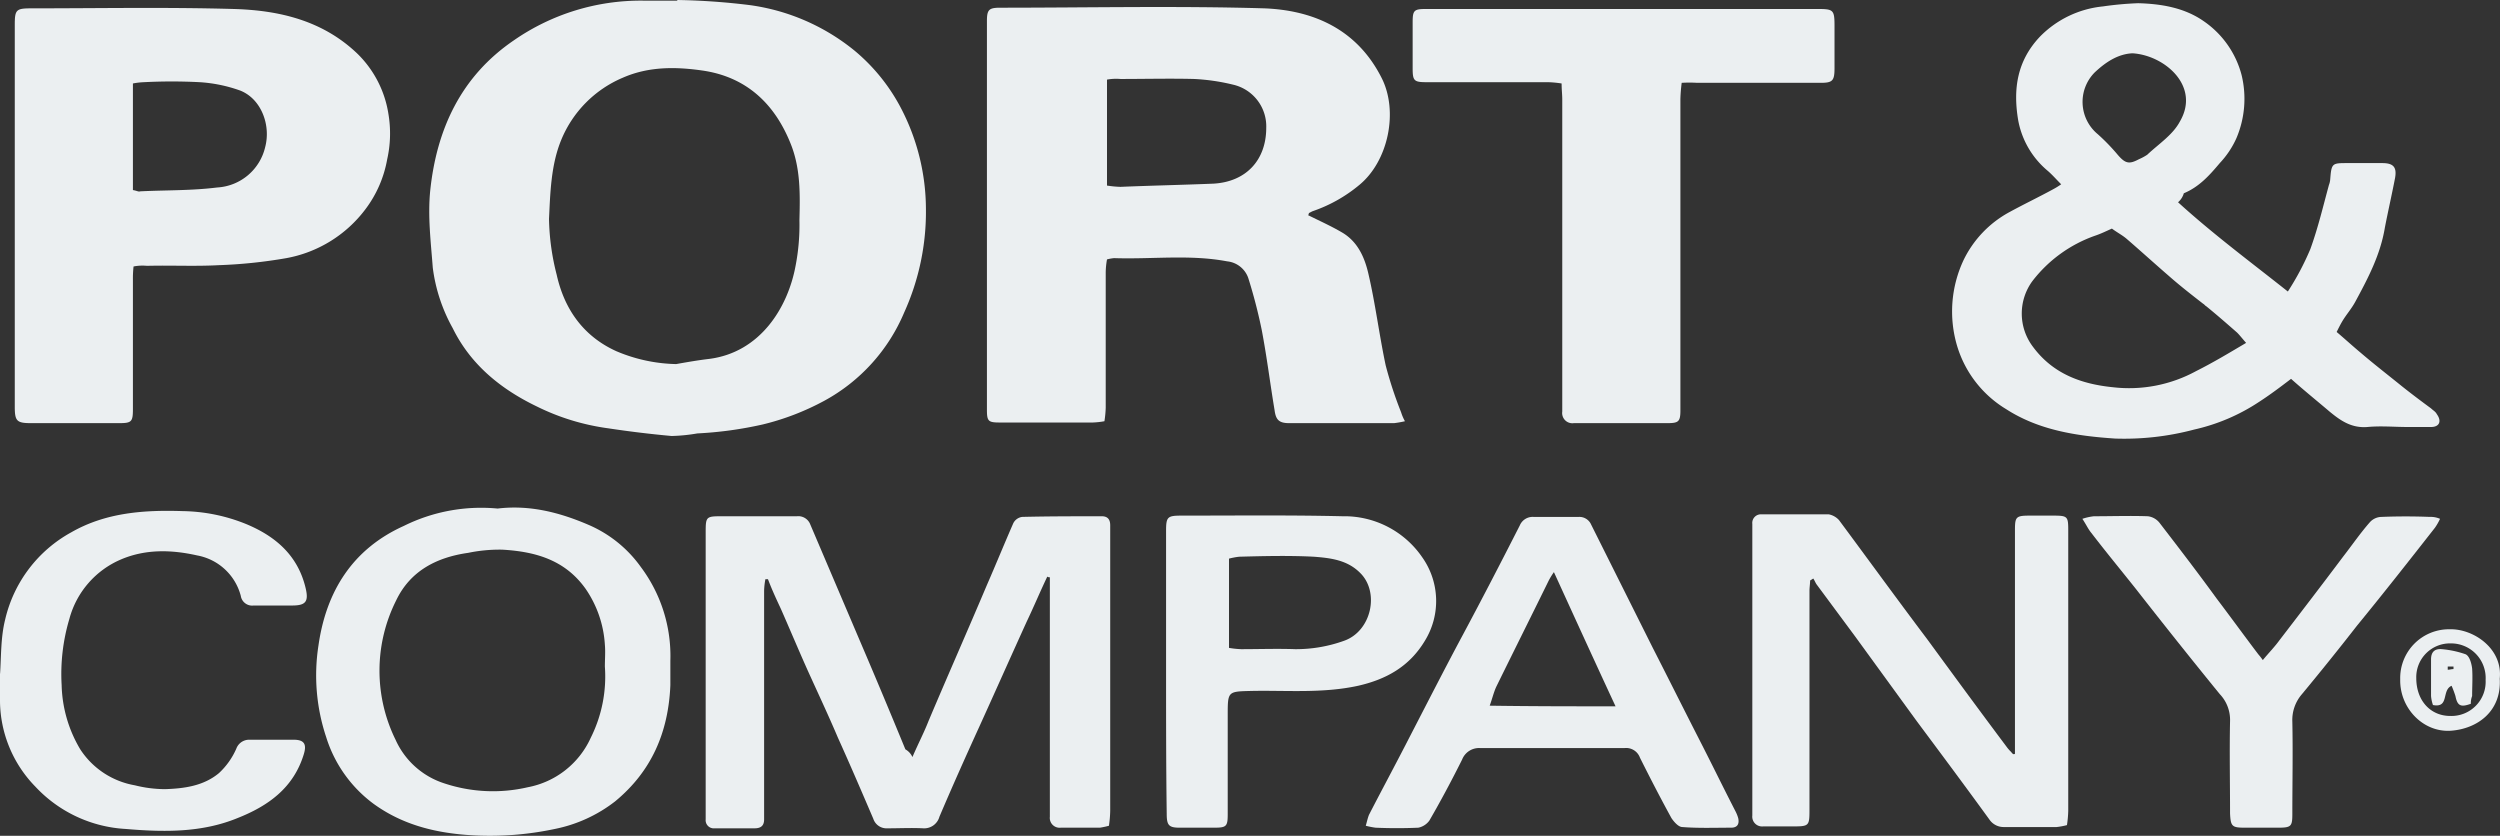 <svg xmlns="http://www.w3.org/2000/svg" viewBox="0 0 389.34 130.16"><rect x="0" y="0" width="389.34" height="130.16" fill="#333333" stroke="none"/><defs><style>.cls-1{fill:#ebeff1;}</style></defs><title>BrandLogo_PortandCompant</title><g id="Layer_2" data-name="Layer 2"><g id="Layer_1-2" data-name="Layer 1"><path class="cls-1" d="M203.7,33.5c1.8.9,3.6,1.7,5.3,2.7,2.4,1.4,3.5,3.8,4.1,6.4,1.1,4.7,1.7,9.6,2.7,14.3a62.3,62.3,0,0,0,2.4,7.3,7.26,7.26,0,0,0,.6,1.4,15.47,15.47,0,0,1-1.7.3H200.8c-1.6,0-2.1-.5-2.3-2-.7-4.2-1.2-8.3-2-12.5a80.42,80.42,0,0,0-2.1-8.1,3.89,3.89,0,0,0-3.3-2.6c-5.8-1.1-11.7-.3-17.6-.5a6.53,6.53,0,0,0-1.1.2,12.31,12.31,0,0,0-.2,2V63.5a16.46,16.46,0,0,1-.2,2.1,12.37,12.37,0,0,1-1.8.2H155.7c-1.8,0-2-.2-2-2V3.3c0-1.8.3-2.1,2.1-2.1,13.7,0,27.4-.3,41.1.1,7.7.3,14.5,3.3,18.3,10.9,2.6,5.2,1,12.9-3.5,16.6a22.89,22.89,0,0,1-7.3,4.1l-.6.3C203.9,33.3,203.8,33.4,203.7,33.5ZM172.4,12.4V28.9a16.46,16.46,0,0,0,2.1.2c4.8-.2,9.6-.3,14.5-.5,5.1-.3,8.2-3.7,8.2-8.7a6.66,6.66,0,0,0-5.1-6.7,32.1,32.1,0,0,0-6.1-.9c-3.8-.1-7.7,0-11.5,0A7.88,7.88,0,0,0,172.4,12.4Z"/><path class="cls-1" d="M105.5,0a105.42,105.42,0,0,1,11.3.8,32.84,32.84,0,0,1,16.3,7.1,29.3,29.3,0,0,1,7.4,9.3,34.17,34.17,0,0,1,3.7,15.3,38,38,0,0,1-3.4,16.2,28,28,0,0,1-12.4,13.7,39.79,39.79,0,0,1-9.6,3.7,59.55,59.55,0,0,1-10.2,1.4,27.1,27.1,0,0,1-4,.4q-4.95-.45-9.9-1.2a35.76,35.76,0,0,1-11.1-3.4C78,60.6,73.3,56.8,70.5,51.1a26.05,26.05,0,0,1-3.1-9.4c-.3-4-.8-8-.4-12,1-9.6,4.8-17.8,13-23.4A34.67,34.67,0,0,1,100.2.1h5.2A.1.1,0,0,0,105.5,0Zm-.2,56.7c1.7-.3,3.4-.6,5.1-.8,8-1,12.3-8,13.5-14.5a33.5,33.5,0,0,0,.6-7.1c.1-4,.2-8.1-1.4-12-2.5-6.2-6.9-10.3-13.6-11.3-4.1-.6-8.4-.7-12.5,1.1a17.89,17.89,0,0,0-9.6,9.7c-1.6,3.9-1.7,8.2-1.9,12.3a37.2,37.2,0,0,0,1.2,8.7c1.2,5.4,4.2,9.6,9.3,11.9A25,25,0,0,0,105.3,56.7Z"/><path class="cls-1" d="M20.8,41.5a17,17,0,0,0-.1,2.1V63.7c0,2-.2,2.2-2.2,2.2H4.9c-2.3,0-2.6-.3-2.6-2.6V3.9c0-2.4.2-2.6,2.6-2.6,10.5,0,21-.2,31.5.1,7.1.2,13.9,1.8,19.3,7a16.7,16.7,0,0,1,4.8,9.4,18.28,18.28,0,0,1-.2,7,18.11,18.11,0,0,1-3.4,7.8,19.85,19.85,0,0,1-12.3,7.6A76.21,76.21,0,0,1,34,41.3c-3.7.2-7.4,0-11.1.1A7.23,7.23,0,0,0,20.8,41.5Zm-.1-11.9c.6.1.9.3,1.1.2,4-.2,8-.1,12-.6a8.16,8.16,0,0,0,7.5-6.3c.9-3.4-.6-7.5-3.9-8.8a22.81,22.81,0,0,0-6.3-1.3,84.16,84.16,0,0,0-8.7,0,11.14,11.14,0,0,0-1.7.2Z"/><path class="cls-1" d="M339.2,31.5c5.5,5,11.3,9.3,17.1,13.9a42.17,42.17,0,0,0,3.5-6.6c1.2-3.3,2-6.7,2.9-10a2.92,2.92,0,0,0,.2-.9c.2-2.5.3-2.5,2.7-2.5H371c1.7,0,2.3.6,2,2.3-.5,2.6-1.1,5.2-1.6,7.8-.7,4.2-2.6,7.8-4.6,11.5-.6,1.1-1.4,2-2,3-.3.5-.6,1.1-.9,1.7,1.3,1.1,2.5,2.2,3.7,3.2,2.1,1.8,4.3,3.5,6.4,5.2,1.5,1.2,3.1,2.4,4.6,3.5.3.3.7.5.9.9.8,1.1.4,2-.9,2s-2.4,0-3.6,0c-2.1,0-4.2-.2-6.3,0-2.5.2-4.2-1-5.9-2.4-2-1.7-4.1-3.4-6-5.1-1.7,1.3-3.3,2.5-5,3.6a30.24,30.24,0,0,1-10.1,4.3,42.27,42.27,0,0,1-12.3,1.4c-6-.4-11.9-1.3-17-4.6a17.32,17.32,0,0,1-7.6-9.8,18.83,18.83,0,0,1,1-13.4A16.84,16.84,0,0,1,313,33c2.2-1.2,4.5-2.3,6.7-3.5a11.65,11.65,0,0,0,1.3-.8c-.8-.8-1.4-1.5-2.1-2.1a13.39,13.39,0,0,1-4.6-7.9c-.8-4.8-.2-9.2,3.4-13A15.92,15.92,0,0,1,327.5,1,51.08,51.08,0,0,1,333,.5c3.6.1,7.2.7,10.2,2.8a14.66,14.66,0,0,1,5.9,8.4,15.67,15.67,0,0,1-.8,9.8,14,14,0,0,1-2.6,3.9c-1.6,1.9-3.2,3.7-5.6,4.7A2.9,2.9,0,0,1,339.2,31.5Zm10.6,21.9c-.7-.8-1-1.2-1.4-1.6-1.6-1.4-3.2-2.8-4.8-4.1-.2-.1-.3-.3-.5-.4-1.8-1.4-3.6-2.8-5.3-4.3-2.2-1.9-4.4-3.9-6.6-5.8-.7-.6-1.5-1-2.3-1.6-.9.4-1.7.8-2.6,1.1a21.13,21.13,0,0,0-9.8,7.1,8.55,8.55,0,0,0,.1,10.2c3.1,4.2,7.5,5.8,12.4,6.3a21.79,21.79,0,0,0,13-2.5C344.6,56.5,347.1,55,349.8,53.4ZM332.1,8.3c-2.1.1-4,1.2-5.9,3a6.52,6.52,0,0,0,.5,9.6,31.07,31.07,0,0,1,3.1,3.2c1.2,1.4,1.8,1.5,3.3.7a8.26,8.26,0,0,0,1.3-.7c1.8-1.7,4-3.1,5.1-5.2C342.7,13.4,337.1,8.6,332.1,8.3Z"/><path class="cls-1" d="M261.9,12.9a25,25,0,0,0-.2,2.5V63.9c0,1.8-.3,2-2.1,2H245.1a1.59,1.59,0,0,1-1.8-1.8V15.5c0-.8-.1-1.5-.1-2.5a16.46,16.46,0,0,0-2.1-.2H222.2c-2,0-2.2-.2-2.2-2.2V3.5c0-1.9.2-2.1,2.1-2.1H283c2.5,0,2.7.1,2.7,2.6v6.6c0,2-.3,2.3-2.2,2.3H264.3A19.22,19.22,0,0,0,261.9,12.9Z"/><path class="cls-1" d="M142.1,117.9c.9-2.1,1.8-3.8,2.5-5.6,3-7.1,6.1-14.1,9.1-21.2,1.4-3.2,2.7-6.4,4.1-9.6a1.81,1.81,0,0,1,1.4-1c4.1-.1,8.3-.1,12.4-.1.9,0,1.3.5,1.3,1.4v44.5a17.85,17.85,0,0,1-.2,2.3,12.08,12.08,0,0,1-1.4.3h-6.1a1.53,1.53,0,0,1-1.7-1.7V89.9a.6.6,0,0,1-.4-.1c-1.1,2.3-2.1,4.7-3.2,7-2.5,5.5-4.9,10.9-7.4,16.4-2.1,4.6-4.2,9.3-6.2,14a2.46,2.46,0,0,1-2.5,1.8c-1.9-.1-3.7,0-5.6,0a2.17,2.17,0,0,1-2.2-1.5c-1.8-4.2-3.6-8.4-5.5-12.6-1.4-3.3-2.9-6.5-4.4-9.8s-3-6.9-4.5-10.3c-.7-1.5-1.4-3-2-4.6h-.4A11,11,0,0,0,119,92v35.6c0,1-.5,1.4-1.5,1.4h-6.2a1.27,1.27,0,0,1-1.4-1.4V82.8c0-2.3.1-2.4,2.4-2.4h11.8a2,2,0,0,1,2.1,1.3L134,100c2.4,5.6,4.7,11.1,7,16.7A2.61,2.61,0,0,1,142.1,117.9Z"/><path class="cls-1" d="M313.8,117.4V82.7c0-2.2.1-2.4,2.3-2.4h3.6c2.3,0,2.4.1,2.4,2.3v43.7a18,18,0,0,1-.2,2.2,11,11,0,0,1-1.6.3h-8.2a2.68,2.68,0,0,1-2.3-1.2c-3.7-5.1-7.5-10.2-11.3-15.3l-9.6-13.2-6-8.1c-.2-.3-.3-.6-.5-.9-.2.1-.3.2-.5.3,0,.5-.1,1.1-.1,1.6v34.2c0,2.4-.1,2.5-2.5,2.5h-4.7a1.53,1.53,0,0,1-1.7-1.7V81.6a1.34,1.34,0,0,1,1.4-1.5h10.5a2.89,2.89,0,0,1,1.6.9c4.6,6.2,9.1,12.4,13.7,18.5,4.1,5.6,8.2,11.2,12.4,16.8a5.72,5.72,0,0,0,.7.8C313.5,117.5,313.6,117.5,313.8,117.4Z"/><path class="cls-1" d="M77.5,79.2c5-.6,9.7.6,14.3,2.6a19.41,19.41,0,0,1,8,6.5,23.11,23.11,0,0,1,4.6,14.6v3.8c-.3,7.3-2.9,13.4-8.6,18.1a22.48,22.48,0,0,1-9.4,4.3,48.77,48.77,0,0,1-12.6,1c-5.6-.3-10.9-1.5-15.6-4.9a20.47,20.47,0,0,1-7.4-10.4,30.38,30.38,0,0,1-1.2-14.3c1.2-8.4,5.3-15,13.3-18.6A27.1,27.1,0,0,1,77.5,79.2Zm16.7,24.6c0-1.1.1-2.3,0-3.4a17.16,17.16,0,0,0-3-8.7c-3.2-4.5-7.8-5.8-13-6.1a24.36,24.36,0,0,0-5.3.5c-4.9.7-9,2.8-11.2,7.4a24.36,24.36,0,0,0-.1,21.7,12.5,12.5,0,0,0,7.6,6.8,24,24,0,0,0,13,.6,13.51,13.51,0,0,0,9.8-7.7A21.31,21.31,0,0,0,94.2,103.8Z"/><path class="cls-1" d="M212.7,128.6c.2-.7.3-1.2.5-1.7,1.9-3.7,3.9-7.4,5.8-11.1,2.9-5.6,5.8-11.3,8.8-16.9s6-11.4,8.9-17.1a2.17,2.17,0,0,1,2.1-1.3h7.1a2,2,0,0,1,1.9,1.2l9.6,19.2c2.4,4.7,4.8,9.5,7.2,14.2,1.9,3.7,3.7,7.4,5.6,11.1a6.12,6.12,0,0,1,.5,1.2c.2.9-.1,1.5-1.1,1.5-2.5,0-5.1.1-7.6-.1-.6,0-1.3-.8-1.7-1.4-1.7-3.1-3.3-6.2-4.9-9.4a2.29,2.29,0,0,0-2.4-1.5H230.5a2.83,2.83,0,0,0-2.8,1.8c-1.6,3.2-3.3,6.4-5.1,9.5a2.83,2.83,0,0,1-1.7,1.1c-2.2.1-4.5.1-6.7,0A13.12,13.12,0,0,1,212.7,128.6ZM251.6,110c-3.3-7.1-6.4-13.9-9.6-20.9a11.65,11.65,0,0,0-.8,1.3c-2.7,5.5-5.5,11.1-8.2,16.6-.4.9-.6,1.8-1,2.9C238.6,110,244.9,110,251.6,110Z"/><path class="cls-1" d="M181.6,104.6V82.7c0-2.2.2-2.4,2.4-2.4,8.4,0,16.8-.1,25.1.1a14.7,14.7,0,0,1,12.4,6.4,11.79,11.79,0,0,1,.4,13c-2.4,4-6,6-10.4,7-5.5,1.2-11,.7-16.5.8-3.8.1-3.8,0-3.8,3.8v15.4c0,1.9-.2,2.1-2.1,2.1h-5.4c-1.7,0-2-.4-2-2.2C181.6,119.3,181.6,112,181.6,104.6Zm9.8-3.7a13.66,13.66,0,0,0,1.9.2c2.8,0,5.6-.1,8.4,0a22.09,22.09,0,0,0,7.6-1.3c4.3-1.5,5.6-7.6,2.5-10.6-2-2-4.6-2.3-7.2-2.5-3.9-.2-7.8-.1-11.6,0a11,11,0,0,0-1.6.3Z"/><path class="cls-1" d="M0,105.1c.2-2.9.1-5.8.8-8.6A20.87,20.87,0,0,1,11.1,82.9c5.4-3.1,11.4-3.5,17.4-3.3a27.22,27.22,0,0,1,9.8,2c4.6,1.9,8.1,4.9,9.3,10,.5,2.1,0,2.7-2.1,2.7h-6a1.79,1.79,0,0,1-2-1.5,8.62,8.62,0,0,0-6.8-6.3c-4-.9-8-1-11.8.6a14,14,0,0,0-8.1,9.3,30,30,0,0,0-1.2,10.3,20.41,20.41,0,0,0,2.9,10,12.74,12.74,0,0,0,8.5,5.6,19.54,19.54,0,0,0,4.7.6c3-.1,6-.5,8.4-2.5a11.45,11.45,0,0,0,2.7-3.8,2.13,2.13,0,0,1,2-1.4h6.9c1.7,0,2.1.7,1.6,2.3-1.6,5.2-5.5,8-10.3,9.9-5.6,2.3-11.5,2.2-17.4,1.7a20.81,20.81,0,0,1-14.1-6.6A19.28,19.28,0,0,1,0,109.2v-4.3C.2,105.1.1,105.1,0,105.1Z"/><path class="cls-1" d="M380,80.8a8.7,8.7,0,0,1-.8,1.4c-4,5.1-8,10.2-12.1,15.2-2.8,3.6-5.7,7.2-8.6,10.7a6.13,6.13,0,0,0-1.5,4.3c.1,4.8,0,9.6,0,14.4,0,1.9-.2,2.1-2.2,2.1h-5.2c-2,0-2.2-.2-2.3-2.2,0-4.8-.1-9.6,0-14.4a5.81,5.81,0,0,0-1.6-4.2c-4.4-5.4-8.7-10.8-13-16.3-2.3-2.9-4.7-5.8-7-8.8-.5-.6-.8-1.3-1.4-2.2a8.57,8.57,0,0,1,1.8-.4c2.8,0,5.6-.1,8.4,0a2.74,2.74,0,0,1,1.8,1c3,3.9,6,7.8,8.9,11.8,2.2,2.9,4.3,5.8,6.5,8.7a9.68,9.68,0,0,1,.7.9c.9-1.1,1.8-2,2.6-3.1,3.3-4.3,6.6-8.6,9.9-13,1.4-1.8,2.7-3.7,4.2-5.4a2.5,2.5,0,0,1,1.8-.8q3.75-.15,7.5,0A3.64,3.64,0,0,1,380,80.8Z"/><path class="cls-1" d="M389.3,105.7c.3,5.1-3.5,7.8-7.6,8.1-4.3.3-8-3.5-7.9-8a7.6,7.6,0,0,1,7.7-7.8C385.2,97.9,389.8,101,389.3,105.7Zm-13-.1c0,3.5,2.2,5.9,5.3,5.9a5.33,5.33,0,0,0,5.5-5.6,5.39,5.39,0,0,0-5.4-5.7A5.26,5.26,0,0,0,376.3,105.6Z"/><path class="cls-1" d="M384.8,109.6c-1.6.6-2.1.3-2.4-1.2a16.59,16.59,0,0,0-.6-1.6c-1.6.7-.3,3.5-2.9,3a5.77,5.77,0,0,1-.3-1.4v-5.7c0-1.2.6-1.7,1.7-1.6a15.25,15.25,0,0,1,3.7.8c.6.3.9,1.4,1,2.2.1,1.4,0,2.9,0,4.3A3,3,0,0,0,384.8,109.6Zm-3.6-5.8v.5c.3,0,.6-.1.9-.1v-.4Z"/></g></g></svg>